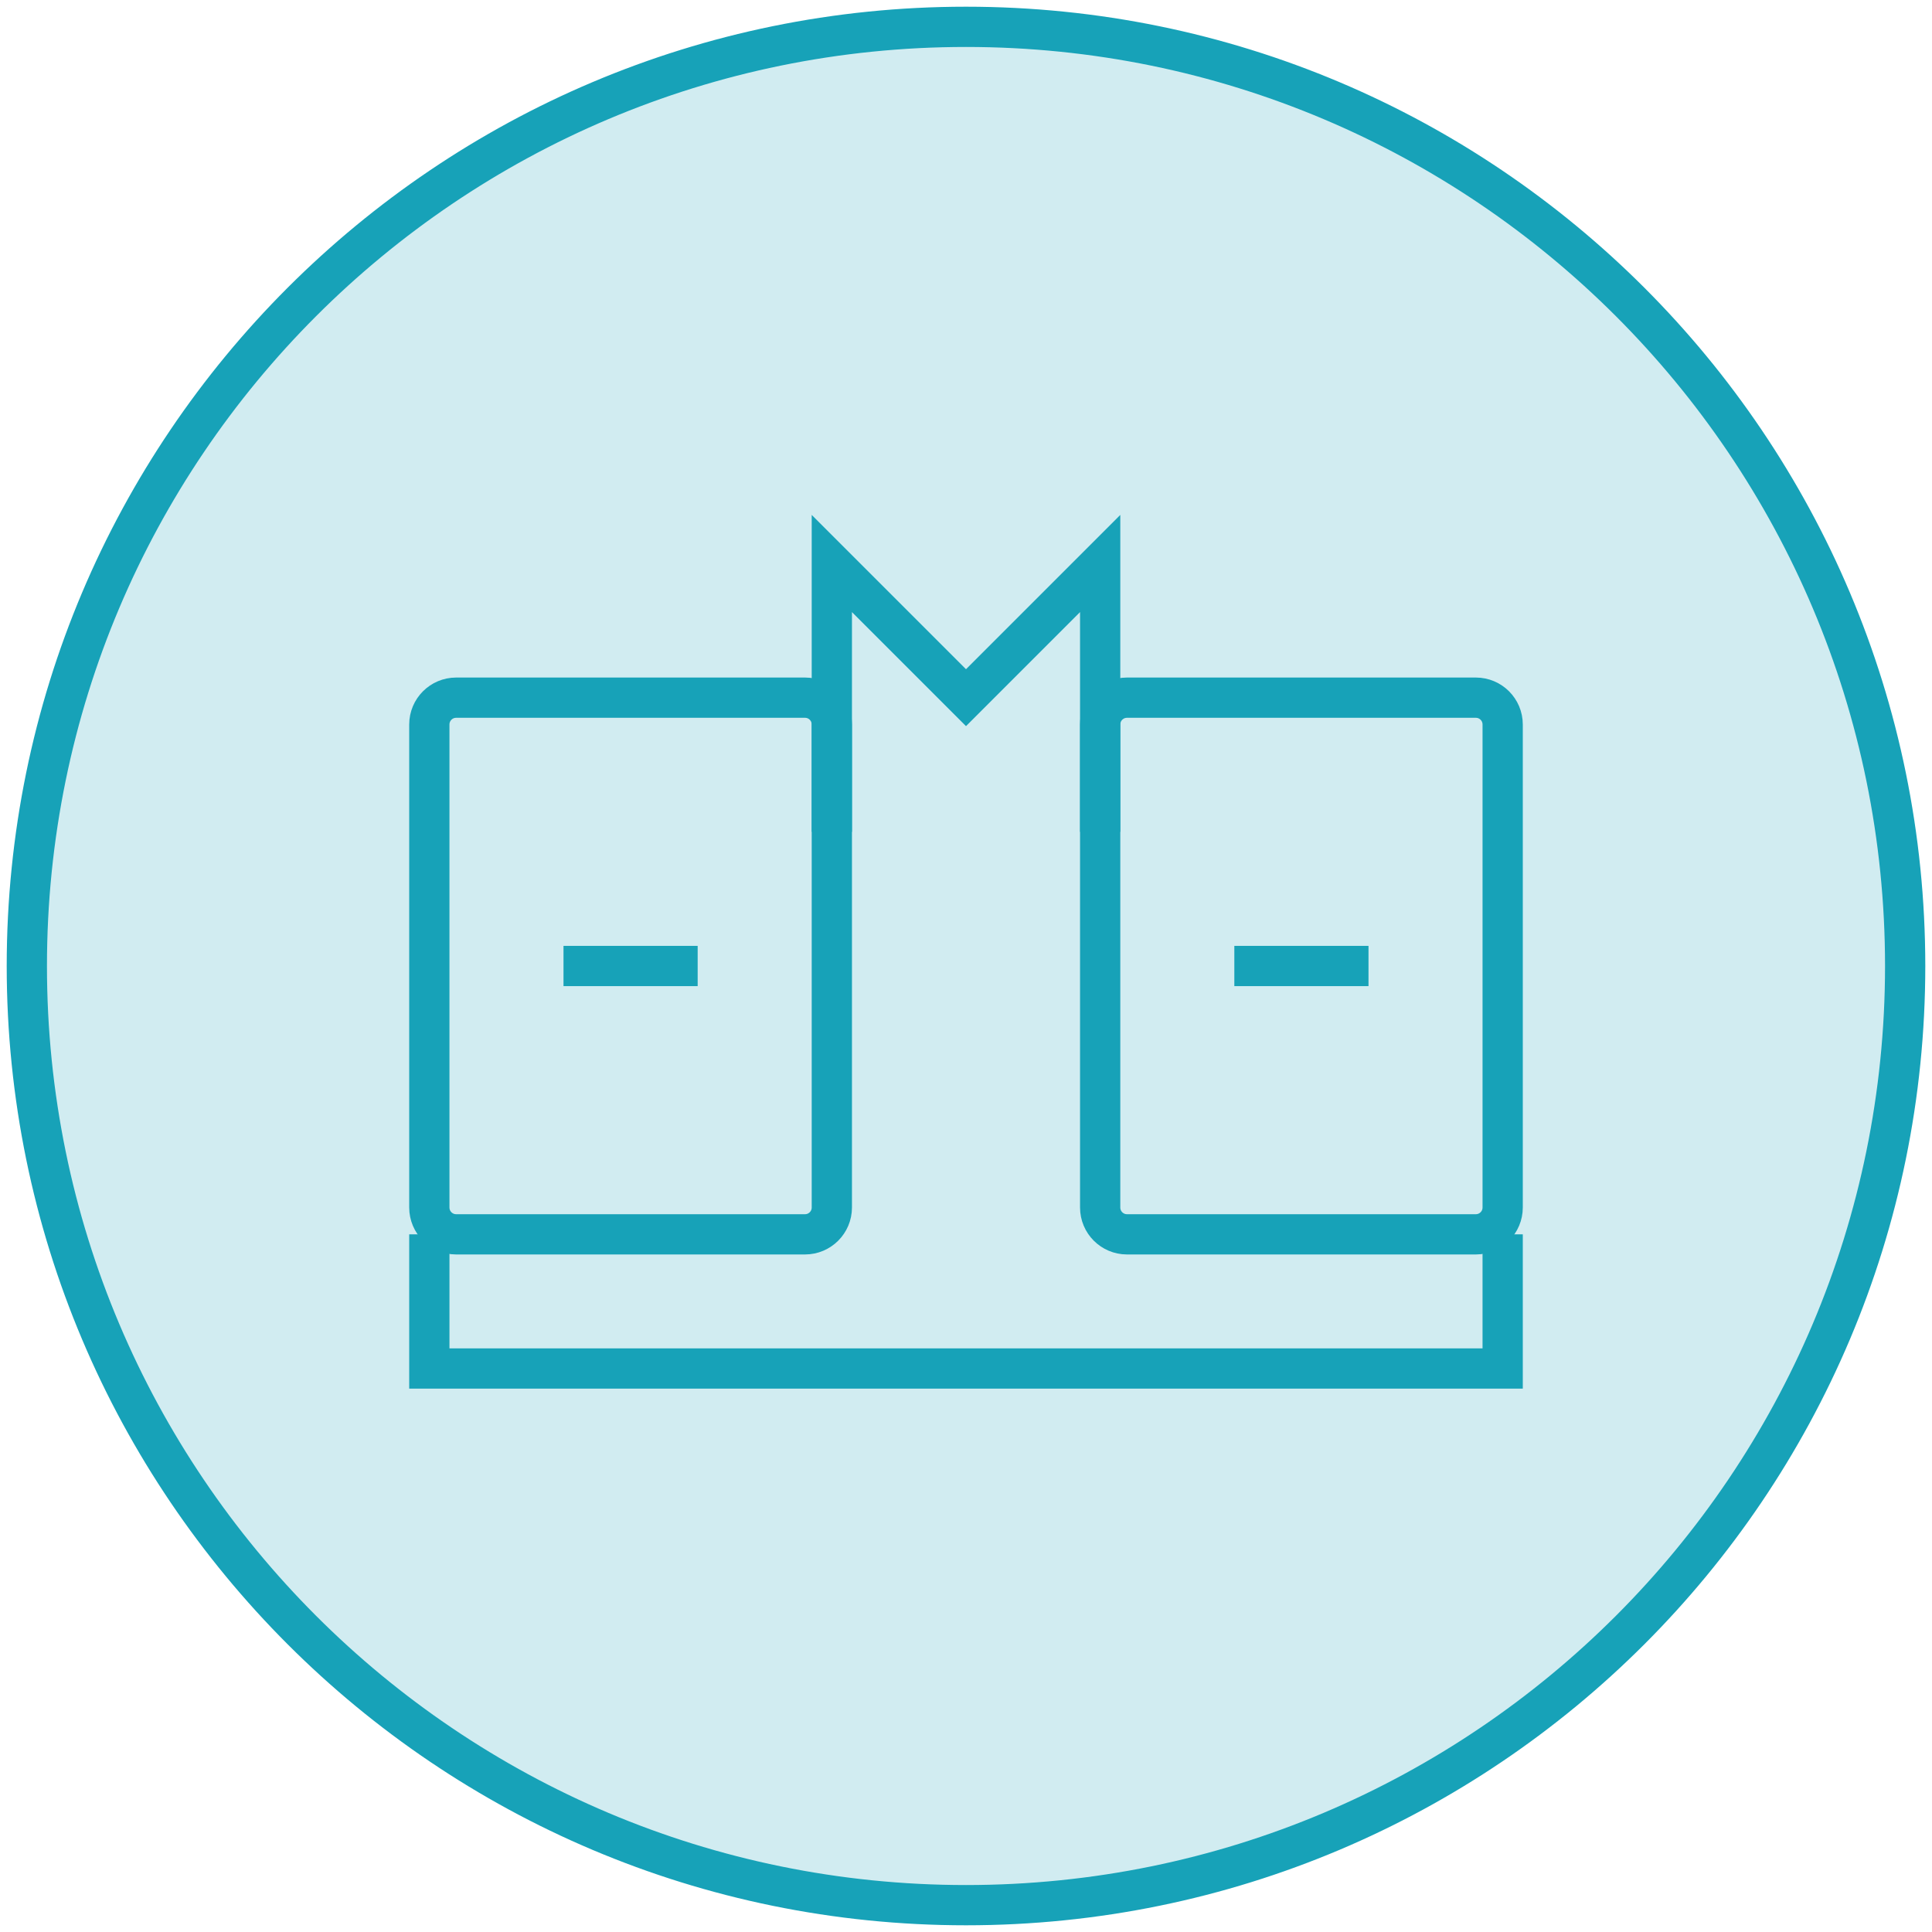<?xml version="1.0" encoding="UTF-8"?>
<svg xmlns="http://www.w3.org/2000/svg" width="144" height="144" viewBox="0 0 144 144" fill="none">
  <path d="M72 142C110.66 142 142 110.66 142 72C142 33.34 110.66 2 72 2C33.34 2 2 33.34 2 72C2 110.66 33.34 142 72 142Z" fill="#D1ECF1" stroke="#17A2B8" stroke-width="3"></path>
  <path d="M60 52H34C32.895 52 32 52.895 32 54V90C32 91.105 32.895 92 34 92H60C61.105 92 62 91.105 62 90V54C62 52.895 61.105 52 60 52Z" stroke="#17A2B8" stroke-width="3"></path>
  <path d="M110 52H84C82.895 52 82 52.895 82 54V90C82 91.105 82.895 92 84 92H110C111.105 92 112 91.105 112 90V54C112 52.895 111.105 52 110 52Z" stroke="#17A2B8" stroke-width="3"></path>
  <path d="M32 92V102H112V92" stroke="#17A2B8" stroke-width="3"></path>
  <path d="M42 72H52M92 72H102" stroke="#17A2B8" stroke-width="3"></path>
  <path d="M62 62V42L72 52L82 42V62" stroke="#17A2B8" stroke-width="3"></path>
</svg>
